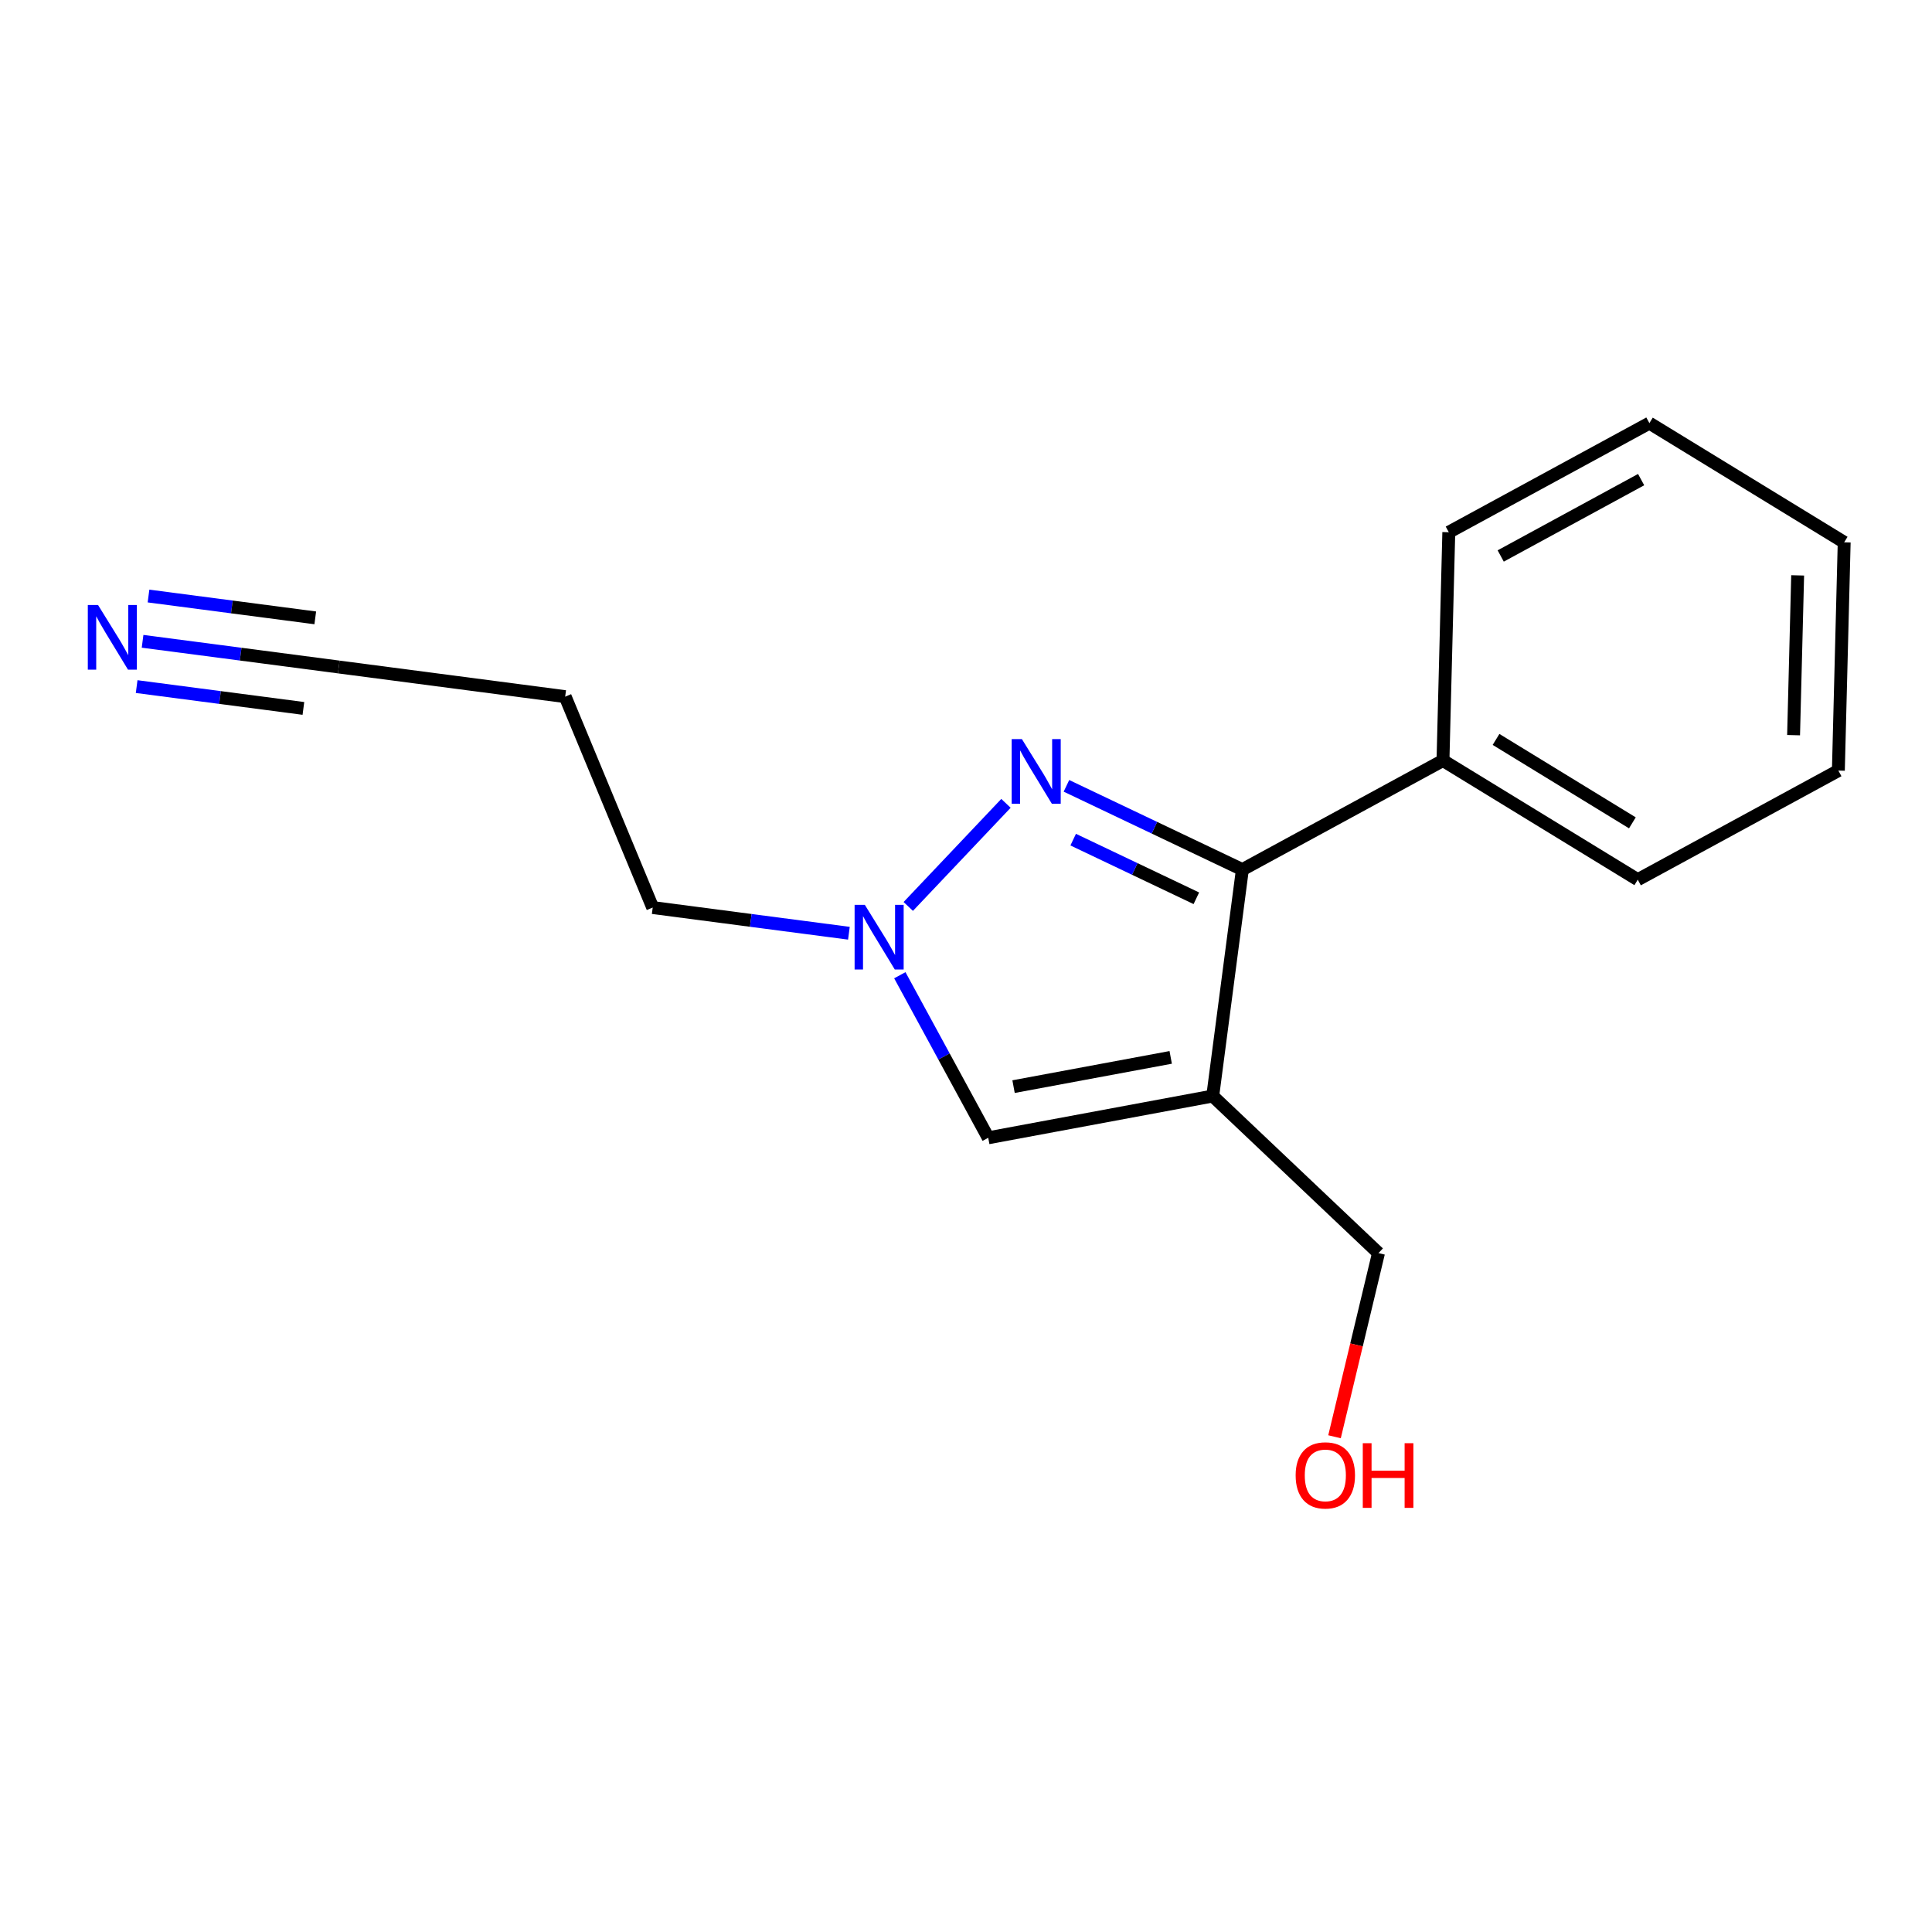 <?xml version='1.0' encoding='iso-8859-1'?>
<svg version='1.1' baseProfile='full'
              xmlns='http://www.w3.org/2000/svg'
                      xmlns:rdkit='http://www.rdkit.org/xml'
                      xmlns:xlink='http://www.w3.org/1999/xlink'
                  xml:space='preserve'
width='300px' height='300px' viewBox='0 0 300 300'>
<!-- END OF HEADER -->
<rect style='opacity:1.0;fill:#FFFFFF;stroke:none' width='300' height='300' x='0' y='0'> </rect>
<rect style='opacity:1.0;fill:#FFFFFF;stroke:none' width='300' height='300' x='0' y='0'> </rect>
<path class='bond-0 atom-0 atom-1' d='M 22.139,99.582 L 37.371,101.576' style='fill:none;fill-rule:evenodd;stroke:#0000FF;stroke-width:2.0px;stroke-linecap:butt;stroke-linejoin:miter;stroke-opacity:1' />
<path class='bond-0 atom-0 atom-1' d='M 37.371,101.576 L 52.603,103.571' style='fill:none;fill-rule:evenodd;stroke:#000000;stroke-width:2.0px;stroke-linecap:butt;stroke-linejoin:miter;stroke-opacity:1' />
<path class='bond-0 atom-0 atom-1' d='M 21.219,106.614 L 34.166,108.309' style='fill:none;fill-rule:evenodd;stroke:#0000FF;stroke-width:2.0px;stroke-linecap:butt;stroke-linejoin:miter;stroke-opacity:1' />
<path class='bond-0 atom-0 atom-1' d='M 34.166,108.309 L 47.112,110.004' style='fill:none;fill-rule:evenodd;stroke:#000000;stroke-width:2.0px;stroke-linecap:butt;stroke-linejoin:miter;stroke-opacity:1' />
<path class='bond-0 atom-0 atom-1' d='M 23.06,92.55 L 36.007,94.246' style='fill:none;fill-rule:evenodd;stroke:#0000FF;stroke-width:2.0px;stroke-linecap:butt;stroke-linejoin:miter;stroke-opacity:1' />
<path class='bond-0 atom-0 atom-1' d='M 36.007,94.246 L 48.954,95.941' style='fill:none;fill-rule:evenodd;stroke:#000000;stroke-width:2.0px;stroke-linecap:butt;stroke-linejoin:miter;stroke-opacity:1' />
<path class='bond-1 atom-1 atom-2' d='M 52.603,103.571 L 87.761,108.174' style='fill:none;fill-rule:evenodd;stroke:#000000;stroke-width:2.0px;stroke-linecap:butt;stroke-linejoin:miter;stroke-opacity:1' />
<path class='bond-2 atom-2 atom-3' d='M 87.761,108.174 L 101.353,140.924' style='fill:none;fill-rule:evenodd;stroke:#000000;stroke-width:2.0px;stroke-linecap:butt;stroke-linejoin:miter;stroke-opacity:1' />
<path class='bond-3 atom-3 atom-4' d='M 101.353,140.924 L 116.585,142.918' style='fill:none;fill-rule:evenodd;stroke:#000000;stroke-width:2.0px;stroke-linecap:butt;stroke-linejoin:miter;stroke-opacity:1' />
<path class='bond-3 atom-3 atom-4' d='M 116.585,142.918 L 131.817,144.912' style='fill:none;fill-rule:evenodd;stroke:#0000FF;stroke-width:2.0px;stroke-linecap:butt;stroke-linejoin:miter;stroke-opacity:1' />
<path class='bond-4 atom-4 atom-5' d='M 139.724,151.434 L 146.588,164.055' style='fill:none;fill-rule:evenodd;stroke:#0000FF;stroke-width:2.0px;stroke-linecap:butt;stroke-linejoin:miter;stroke-opacity:1' />
<path class='bond-4 atom-4 atom-5' d='M 146.588,164.055 L 153.453,176.676' style='fill:none;fill-rule:evenodd;stroke:#000000;stroke-width:2.0px;stroke-linecap:butt;stroke-linejoin:miter;stroke-opacity:1' />
<path class='bond-16 atom-16 atom-4' d='M 156.206,124.743 L 141.035,140.753' style='fill:none;fill-rule:evenodd;stroke:#0000FF;stroke-width:2.0px;stroke-linecap:butt;stroke-linejoin:miter;stroke-opacity:1' />
<path class='bond-5 atom-5 atom-6' d='M 153.453,176.676 L 188.312,170.19' style='fill:none;fill-rule:evenodd;stroke:#000000;stroke-width:2.0px;stroke-linecap:butt;stroke-linejoin:miter;stroke-opacity:1' />
<path class='bond-5 atom-5 atom-6' d='M 157.384,168.731 L 181.786,164.191' style='fill:none;fill-rule:evenodd;stroke:#000000;stroke-width:2.0px;stroke-linecap:butt;stroke-linejoin:miter;stroke-opacity:1' />
<path class='bond-6 atom-6 atom-7' d='M 188.312,170.19 L 214.05,194.579' style='fill:none;fill-rule:evenodd;stroke:#000000;stroke-width:2.0px;stroke-linecap:butt;stroke-linejoin:miter;stroke-opacity:1' />
<path class='bond-8 atom-6 atom-9' d='M 188.312,170.19 L 192.916,135.032' style='fill:none;fill-rule:evenodd;stroke:#000000;stroke-width:2.0px;stroke-linecap:butt;stroke-linejoin:miter;stroke-opacity:1' />
<path class='bond-7 atom-7 atom-8' d='M 214.05,194.579 L 210.637,208.84' style='fill:none;fill-rule:evenodd;stroke:#000000;stroke-width:2.0px;stroke-linecap:butt;stroke-linejoin:miter;stroke-opacity:1' />
<path class='bond-7 atom-7 atom-8' d='M 210.637,208.84 L 207.224,223.1' style='fill:none;fill-rule:evenodd;stroke:#FF0000;stroke-width:2.0px;stroke-linecap:butt;stroke-linejoin:miter;stroke-opacity:1' />
<path class='bond-9 atom-9 atom-10' d='M 192.916,135.032 L 224.065,118.091' style='fill:none;fill-rule:evenodd;stroke:#000000;stroke-width:2.0px;stroke-linecap:butt;stroke-linejoin:miter;stroke-opacity:1' />
<path class='bond-15 atom-9 atom-16' d='M 192.916,135.032 L 179.256,128.528' style='fill:none;fill-rule:evenodd;stroke:#000000;stroke-width:2.0px;stroke-linecap:butt;stroke-linejoin:miter;stroke-opacity:1' />
<path class='bond-15 atom-9 atom-16' d='M 179.256,128.528 L 165.596,122.024' style='fill:none;fill-rule:evenodd;stroke:#0000FF;stroke-width:2.0px;stroke-linecap:butt;stroke-linejoin:miter;stroke-opacity:1' />
<path class='bond-15 atom-9 atom-16' d='M 185.769,139.484 L 176.207,134.931' style='fill:none;fill-rule:evenodd;stroke:#000000;stroke-width:2.0px;stroke-linecap:butt;stroke-linejoin:miter;stroke-opacity:1' />
<path class='bond-15 atom-9 atom-16' d='M 176.207,134.931 L 166.645,130.378' style='fill:none;fill-rule:evenodd;stroke:#0000FF;stroke-width:2.0px;stroke-linecap:butt;stroke-linejoin:miter;stroke-opacity:1' />
<path class='bond-10 atom-10 atom-11' d='M 224.065,118.091 L 254.311,136.596' style='fill:none;fill-rule:evenodd;stroke:#000000;stroke-width:2.0px;stroke-linecap:butt;stroke-linejoin:miter;stroke-opacity:1' />
<path class='bond-10 atom-10 atom-11' d='M 232.303,114.817 L 253.475,127.771' style='fill:none;fill-rule:evenodd;stroke:#000000;stroke-width:2.0px;stroke-linecap:butt;stroke-linejoin:miter;stroke-opacity:1' />
<path class='bond-17 atom-15 atom-10' d='M 224.968,82.644 L 224.065,118.091' style='fill:none;fill-rule:evenodd;stroke:#000000;stroke-width:2.0px;stroke-linecap:butt;stroke-linejoin:miter;stroke-opacity:1' />
<path class='bond-11 atom-11 atom-12' d='M 254.311,136.596 L 285.461,119.655' style='fill:none;fill-rule:evenodd;stroke:#000000;stroke-width:2.0px;stroke-linecap:butt;stroke-linejoin:miter;stroke-opacity:1' />
<path class='bond-12 atom-12 atom-13' d='M 285.461,119.655 L 286.364,84.208' style='fill:none;fill-rule:evenodd;stroke:#000000;stroke-width:2.0px;stroke-linecap:butt;stroke-linejoin:miter;stroke-opacity:1' />
<path class='bond-12 atom-12 atom-13' d='M 278.507,114.157 L 279.139,89.344' style='fill:none;fill-rule:evenodd;stroke:#000000;stroke-width:2.0px;stroke-linecap:butt;stroke-linejoin:miter;stroke-opacity:1' />
<path class='bond-13 atom-13 atom-14' d='M 286.364,84.208 L 256.117,65.703' style='fill:none;fill-rule:evenodd;stroke:#000000;stroke-width:2.0px;stroke-linecap:butt;stroke-linejoin:miter;stroke-opacity:1' />
<path class='bond-14 atom-14 atom-15' d='M 256.117,65.703 L 224.968,82.644' style='fill:none;fill-rule:evenodd;stroke:#000000;stroke-width:2.0px;stroke-linecap:butt;stroke-linejoin:miter;stroke-opacity:1' />
<path class='bond-14 atom-14 atom-15' d='M 254.833,74.474 L 233.029,86.332' style='fill:none;fill-rule:evenodd;stroke:#000000;stroke-width:2.0px;stroke-linecap:butt;stroke-linejoin:miter;stroke-opacity:1' />
<path  class='atom-0' d='M 15.225 93.946
L 18.515 99.265
Q 18.842 99.79, 19.366 100.74
Q 19.891 101.691, 19.92 101.747
L 19.92 93.946
L 21.253 93.946
L 21.253 103.988
L 19.877 103.988
L 16.345 98.173
Q 15.934 97.492, 15.494 96.712
Q 15.069 95.932, 14.941 95.691
L 14.941 103.988
L 13.636 103.988
L 13.636 93.946
L 15.225 93.946
' fill='#0000FF'/>
<path  class='atom-4' d='M 134.292 140.506
L 137.582 145.825
Q 137.908 146.35, 138.433 147.3
Q 138.958 148.25, 138.986 148.307
L 138.986 140.506
L 140.32 140.506
L 140.32 150.548
L 138.944 150.548
L 135.412 144.733
Q 135.001 144.052, 134.561 143.272
Q 134.136 142.492, 134.008 142.251
L 134.008 150.548
L 132.703 150.548
L 132.703 140.506
L 134.292 140.506
' fill='#0000FF'/>
<path  class='atom-8' d='M 201.187 229.092
Q 201.187 226.681, 202.379 225.334
Q 203.57 223.986, 205.797 223.986
Q 208.024 223.986, 209.215 225.334
Q 210.406 226.681, 210.406 229.092
Q 210.406 231.532, 209.201 232.922
Q 207.995 234.297, 205.797 234.297
Q 203.584 234.297, 202.379 232.922
Q 201.187 231.546, 201.187 229.092
M 205.797 233.163
Q 207.329 233.163, 208.151 232.142
Q 208.988 231.106, 208.988 229.092
Q 208.988 227.121, 208.151 226.128
Q 207.329 225.121, 205.797 225.121
Q 204.265 225.121, 203.428 226.114
Q 202.606 227.106, 202.606 229.092
Q 202.606 231.12, 203.428 232.142
Q 204.265 233.163, 205.797 233.163
' fill='#FF0000'/>
<path  class='atom-8' d='M 211.612 224.1
L 212.974 224.1
L 212.974 228.369
L 218.108 228.369
L 218.108 224.1
L 219.47 224.1
L 219.47 234.141
L 218.108 234.141
L 218.108 229.503
L 212.974 229.503
L 212.974 234.141
L 211.612 234.141
L 211.612 224.1
' fill='#FF0000'/>
<path  class='atom-16' d='M 158.681 114.768
L 161.972 120.087
Q 162.298 120.612, 162.823 121.562
Q 163.348 122.512, 163.376 122.569
L 163.376 114.768
L 164.709 114.768
L 164.709 124.81
L 163.333 124.81
L 159.802 118.995
Q 159.39 118.314, 158.951 117.534
Q 158.525 116.754, 158.398 116.513
L 158.398 124.81
L 157.093 124.81
L 157.093 114.768
L 158.681 114.768
' fill='#0000FF'/>
</svg>
